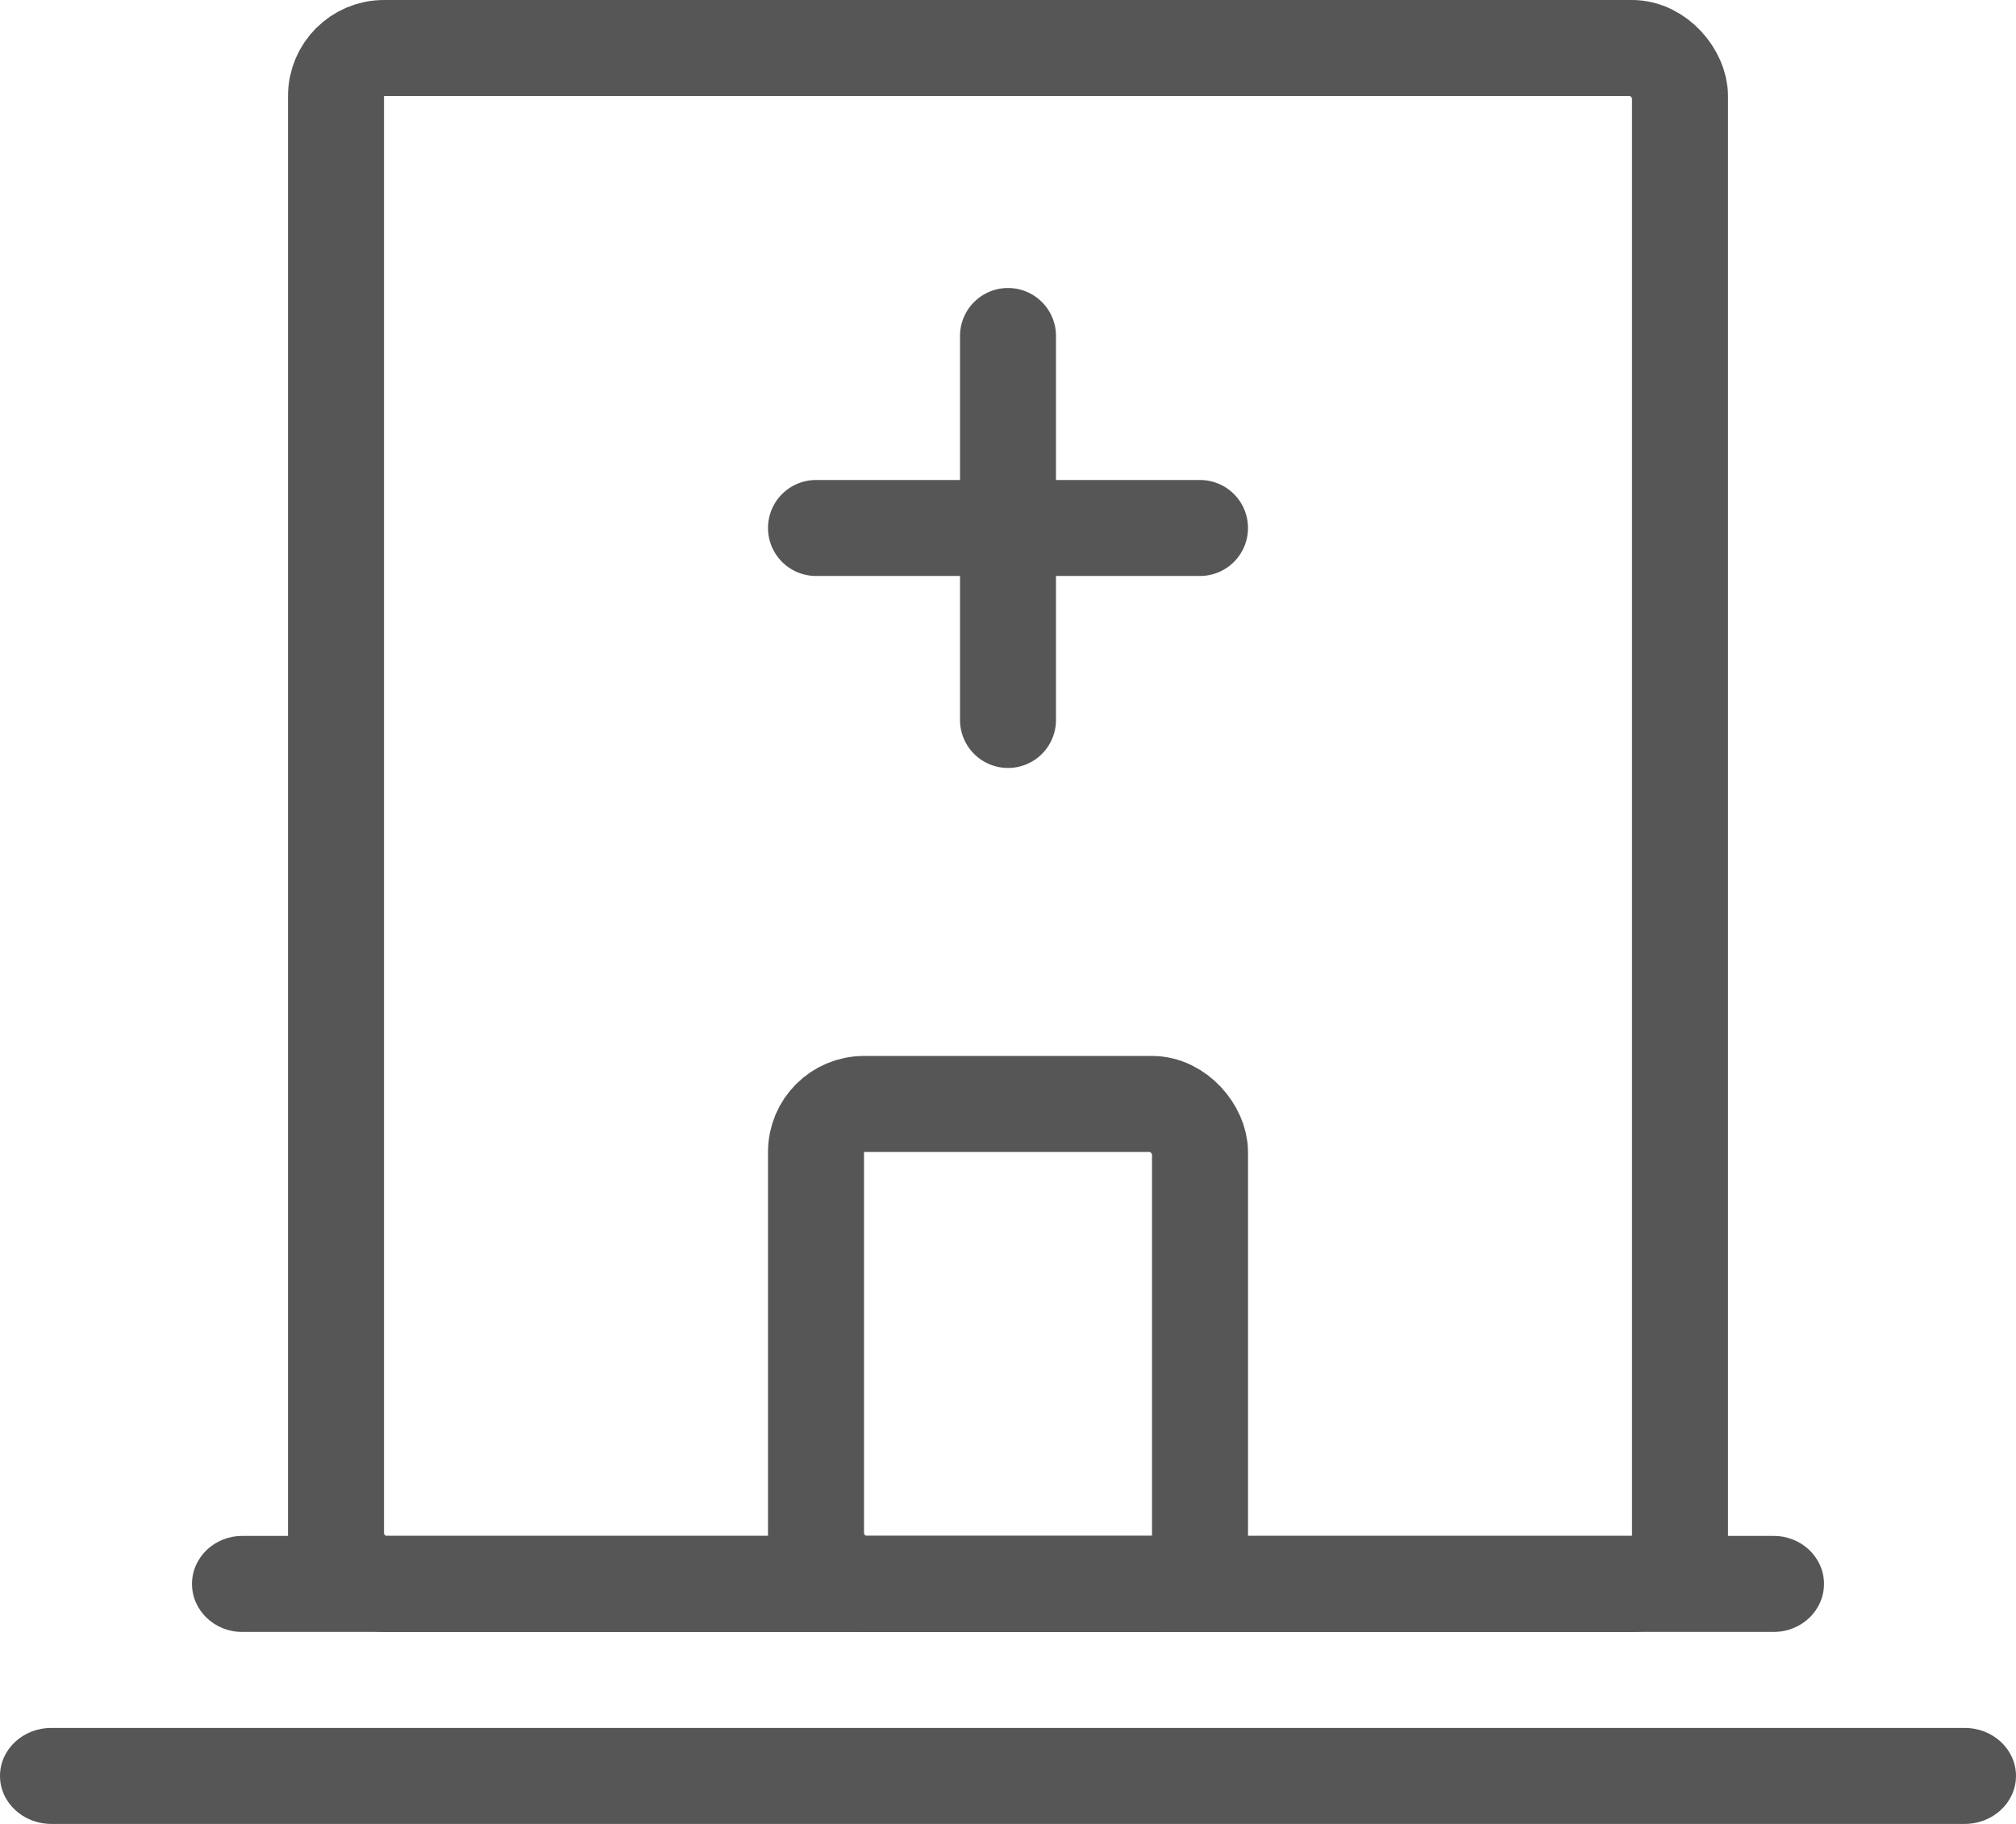 <svg width="21" height="19" viewBox="0 0 21 19" fill="none" xmlns="http://www.w3.org/2000/svg">
<path d="M20.466 19H0.534C0.239 19 0 18.776 0 18.5C0 18.224 0.239 18 0.534 18H20.466C20.761 18 21 18.224 21 18.5C21 18.776 20.761 19 20.466 19Z" fill="#565656"/>
<path d="M18.476 17H2.522C2.234 17 2 16.776 2 16.5C2 16.224 2.234 16 2.522 16H18.477C18.766 16 19 16.224 19 16.5C19 16.776 18.766 17 18.476 17H18.476Z" fill="#565656"/>
<rect x="8.5" y="11.5" width="4" height="5" rx="0.5" stroke="#565656"/>
<rect x="3.5" y="0.5" width="14" height="16" rx="0.5" stroke="#565656"/>
<line x1="8.5" y1="5.5" x2="12.5" y2="5.5" stroke="#565656" stroke-linecap="round"/>
<line x1="10.5" y1="7.5" x2="10.5" y2="3.5" stroke="#565656" stroke-linecap="round"/>
</svg>
